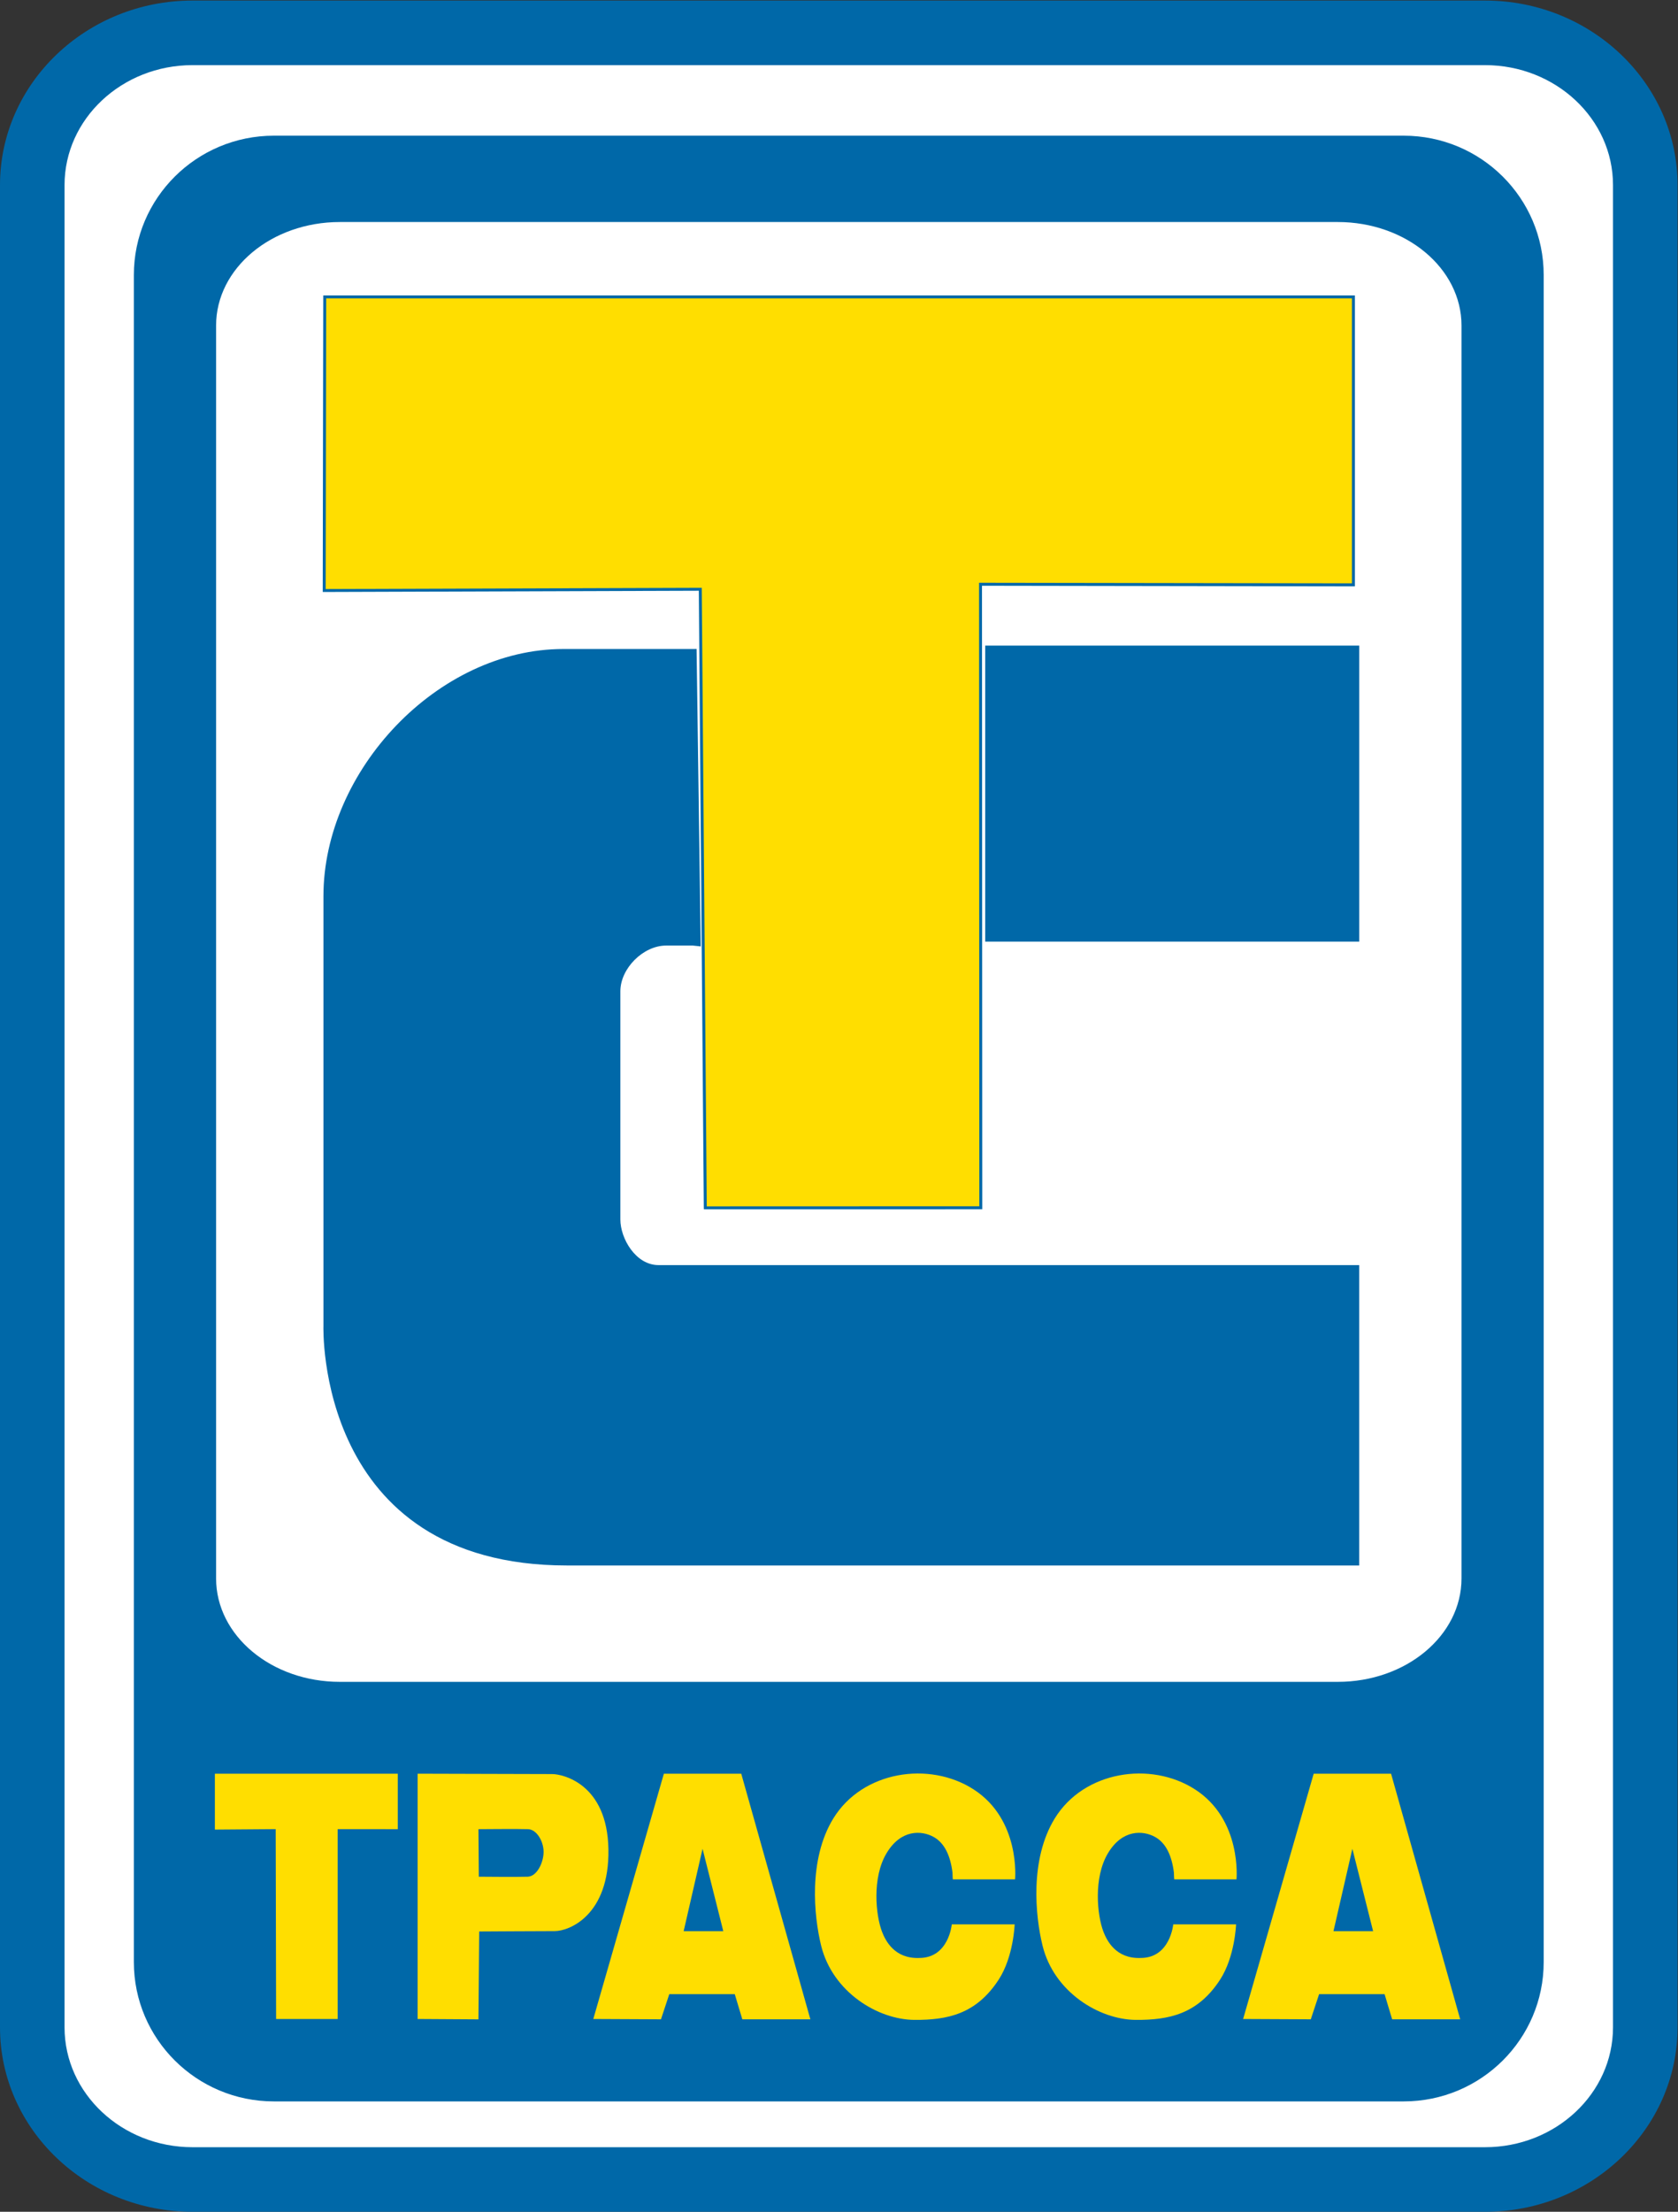 <?xml version="1.0" encoding="UTF-8" standalone="no"?> <svg xmlns:dc="http://purl.org/dc/elements/1.1/" xmlns:cc="http://creativecommons.org/ns#" xmlns:rdf="http://www.w3.org/1999/02/22-rdf-syntax-ns#" xmlns:svg="http://www.w3.org/2000/svg" xmlns="http://www.w3.org/2000/svg" viewBox="0 0 47.925 63.14" height="63.14" width="47.925" xml:space="preserve" id="svg2"><rect x="0" y="0" width="47.925" height="63.14" fill="#333333" stroke="none"/>  <defs id="defs6"> <clipPath id="clipPath18" clipPathUnits="userSpaceOnUse"> <path id="path16" d="M 0,47.355 H 35.943 V 0 H 0 Z"></path> </clipPath> </defs> <g transform="matrix(1.333,0,0,-1.333,0,63.14)" id="g10"> <g id="g12"> <g clip-path="url(#clipPath18)" id="g14"> <g transform="translate(35.252,3.949)" id="g20"> <path id="path22" style="fill:#ffffff;fill-opacity:1;fill-rule:evenodd;stroke:none" d="m 0,0 c 0,-1.799 -1.537,-3.258 -3.434,-3.258 h -27.693 c -1.896,0 -3.433,1.459 -3.433,3.258 v 39.456 c 0,1.799 1.537,3.258 3.433,3.258 H -3.434 C -1.537,42.714 0,41.255 0,39.456 Z"></path> </g> <g transform="translate(4.125,45.972)" id="g24"> <path id="path26" style="fill:#0068a8;fill-opacity:1;fill-rule:nonzero;stroke:none" d="m 0,0 c -1.512,0 -2.742,-1.151 -2.742,-2.567 v -39.456 c 0,-1.415 1.23,-2.566 2.742,-2.566 h 27.693 c 1.512,0 2.742,1.151 2.742,2.566 V -2.567 C 30.435,-1.151 29.205,0 27.693,0 Z M 27.693,-45.972 H 0 c -2.275,0 -4.125,1.772 -4.125,3.949 v 39.456 c 0,2.178 1.85,3.95 4.125,3.95 h 27.693 c 2.275,0 4.125,-1.772 4.125,-3.95 v -39.456 c 0,-2.177 -1.85,-3.949 -4.125,-3.949"></path> </g> <g transform="translate(33.075,5.348)" id="g28"> <path id="path30" style="fill:#0068a8;fill-opacity:1;fill-rule:evenodd;stroke:none" d="m 0,0 c 0,-1.648 -1.343,-2.984 -3,-2.984 h -24.206 c -1.657,0 -3.001,1.336 -3.001,2.984 v 36.129 c 0,1.649 1.344,2.984 3.001,2.984 H -3 c 1.657,0 3,-1.335 3,-2.984 z"></path> </g> <g transform="translate(31.314,13.563)" id="g32"> <path id="path34" style="fill:#ffffff;fill-opacity:1;fill-rule:evenodd;stroke:none" d="m 0,0 c 0,-1.224 -1.187,-2.214 -2.651,-2.214 h -21.382 c -1.464,0 -2.651,0.99 -2.651,2.214 v 26.833 c 0,1.224 1.187,2.216 2.651,2.216 H -2.651 C -1.187,29.049 0,28.057 0,26.833 Z"></path> </g> <g transform="translate(15.112,21.501)" id="g36"> <path id="path38" style="fill:#ffde00;fill-opacity:1;fill-rule:nonzero;stroke:none" d="m 0,0 -0.107,13.247 -8.059,-0.027 0.011,6.288 H 13.887 V 13.342 L 5.896,13.354 5.902,0.002 Z"></path> </g> <g transform="translate(15.036,34.779)" id="g40"> <path id="path42" style="fill:#0068a8;fill-opacity:1;fill-rule:nonzero;stroke:none" d="m 0,0 v -0.031 l 0.107,-13.216 5.84,0.002 -0.006,13.352 7.99,-0.012 V 6.198 H -8.047 L -8.058,-0.027 Z M 0.045,-13.31 0.044,-13.279 -0.063,-0.063 -8.121,-0.09 -8.11,6.261 H 13.994 V 0.031 L 6.004,0.044 6.01,-13.309 Z"></path> </g> <path id="path44" style="fill:#0068a8;fill-opacity:1;fill-rule:evenodd;stroke:none" d="m 21.109,33.541 h 8.014 v -6.34 h -8.014 z"></path> <g transform="translate(15.014,27.099)" id="g46"> <path id="path48" style="fill:#0068a8;fill-opacity:1;fill-rule:evenodd;stroke:none" d="m 0,0 -0.089,6.37 -0.08,-0.001 h -2.775 c -2.694,0 -5.14,-2.606 -5.14,-5.293 v -9.203 c 0,0 -0.175,-5.131 5.221,-5.131 h 16.971 v 6.433 H -0.905 c -0.489,0 -0.817,0.57 -0.817,0.977 v 4.887 c 0,0.489 0.489,0.979 0.98,0.979 h 0.573 z"></path> </g> <g transform="translate(7.235,8.195)" id="g50"> <path id="path52" style="fill:#ffde00;fill-opacity:1;fill-rule:nonzero;stroke:none" d="M 0,0 1.288,-0.001 V 1.187 H -2.631 V -0.01 L -1.328,0 -1.319,-4.066 H 0 Z"></path> </g> <g transform="translate(10.251,8.194)" id="g54"> <path id="path56" style="fill:#ffde00;fill-opacity:1;fill-rule:nonzero;stroke:none" d="m 0,0 0.008,-1.018 c 0,0 0.848,-0.008 1.049,0 0.2,0.008 0.339,0.308 0.339,0.532 C 1.396,-0.262 1.25,-0.008 1.065,0 0.88,0.008 0,0 0,0 m 1.582,1.18 c 0.216,0 1.18,-0.201 1.203,-1.612 0.023,-1.412 -0.841,-1.751 -1.149,-1.751 -0.309,0 -1.62,-0.008 -1.62,-0.008 L 0,-4.073 -1.303,-4.065 v 5.253 c 0,0 2.669,-0.008 2.885,-0.008"></path> </g> <g transform="translate(20.473,7.119)" id="g58"> <path id="path60" style="fill:#ffde00;fill-opacity:1;fill-rule:nonzero;stroke:none" d="m 0,0 h 1.276 c 0,0 0.122,1.279 -0.892,1.929 -0.949,0.609 -2.378,0.392 -3.002,-0.624 -0.538,-0.876 -0.418,-2.089 -0.261,-2.726 0.246,-0.995 1.218,-1.583 1.995,-1.588 0.709,-0.005 1.326,0.12 1.809,0.862 0.319,0.49 0.342,1.183 0.342,1.183 H -0.08 c 0,0 -0.065,-0.719 -0.696,-0.719 -0.529,-0.021 -0.723,0.367 -0.798,0.559 -0.137,0.355 -0.217,1.16 0.095,1.682 0.312,0.523 0.754,0.487 1,0.356 C -0.232,0.783 -0.109,0.5 -0.065,0.145 -0.065,0.073 -0.058,0 -0.058,0 Z"></path> </g> <g transform="translate(15.053,7.774)" id="g62"> <path id="path64" style="fill:#ffde00;fill-opacity:1;fill-rule:nonzero;stroke:none" d="m 0,0 -0.405,-1.764 h 0.849 z m -2.341,-3.645 1.512,5.253 H 0.829 L 2.31,-3.652 H 0.852 L 0.69,-3.113 h -1.403 l -0.178,-0.539 z"></path> </g> <g transform="translate(25.217,7.119)" id="g66"> <path id="path68" style="fill:#ffde00;fill-opacity:1;fill-rule:nonzero;stroke:none" d="m 0,0 h 1.276 c 0,0 0.121,1.279 -0.892,1.929 -0.95,0.609 -2.378,0.392 -3.002,-0.624 -0.538,-0.876 -0.418,-2.089 -0.261,-2.726 0.245,-0.995 1.218,-1.583 1.994,-1.588 0.71,-0.005 1.328,0.12 1.81,0.862 0.318,0.49 0.342,1.183 0.342,1.183 h -1.346 c 0,0 -0.066,-0.719 -0.697,-0.719 -0.529,-0.021 -0.723,0.367 -0.798,0.559 -0.137,0.355 -0.217,1.16 0.095,1.682 0.312,0.523 0.754,0.487 1,0.356 C -0.232,0.783 -0.109,0.5 -0.065,0.145 -0.065,0.073 -0.058,0 -0.058,0 Z"></path> </g> <g transform="translate(28.976,7.774)" id="g70"> <path id="path72" style="fill:#ffde00;fill-opacity:1;fill-rule:nonzero;stroke:none" d="m 0,0 -0.405,-1.764 h 0.849 z m -2.341,-3.645 1.512,5.253 H 0.829 L 2.31,-3.652 H 0.852 L 0.69,-3.113 h -1.403 l -0.178,-0.539 z"></path> </g> </g> </g> </g> </svg> 